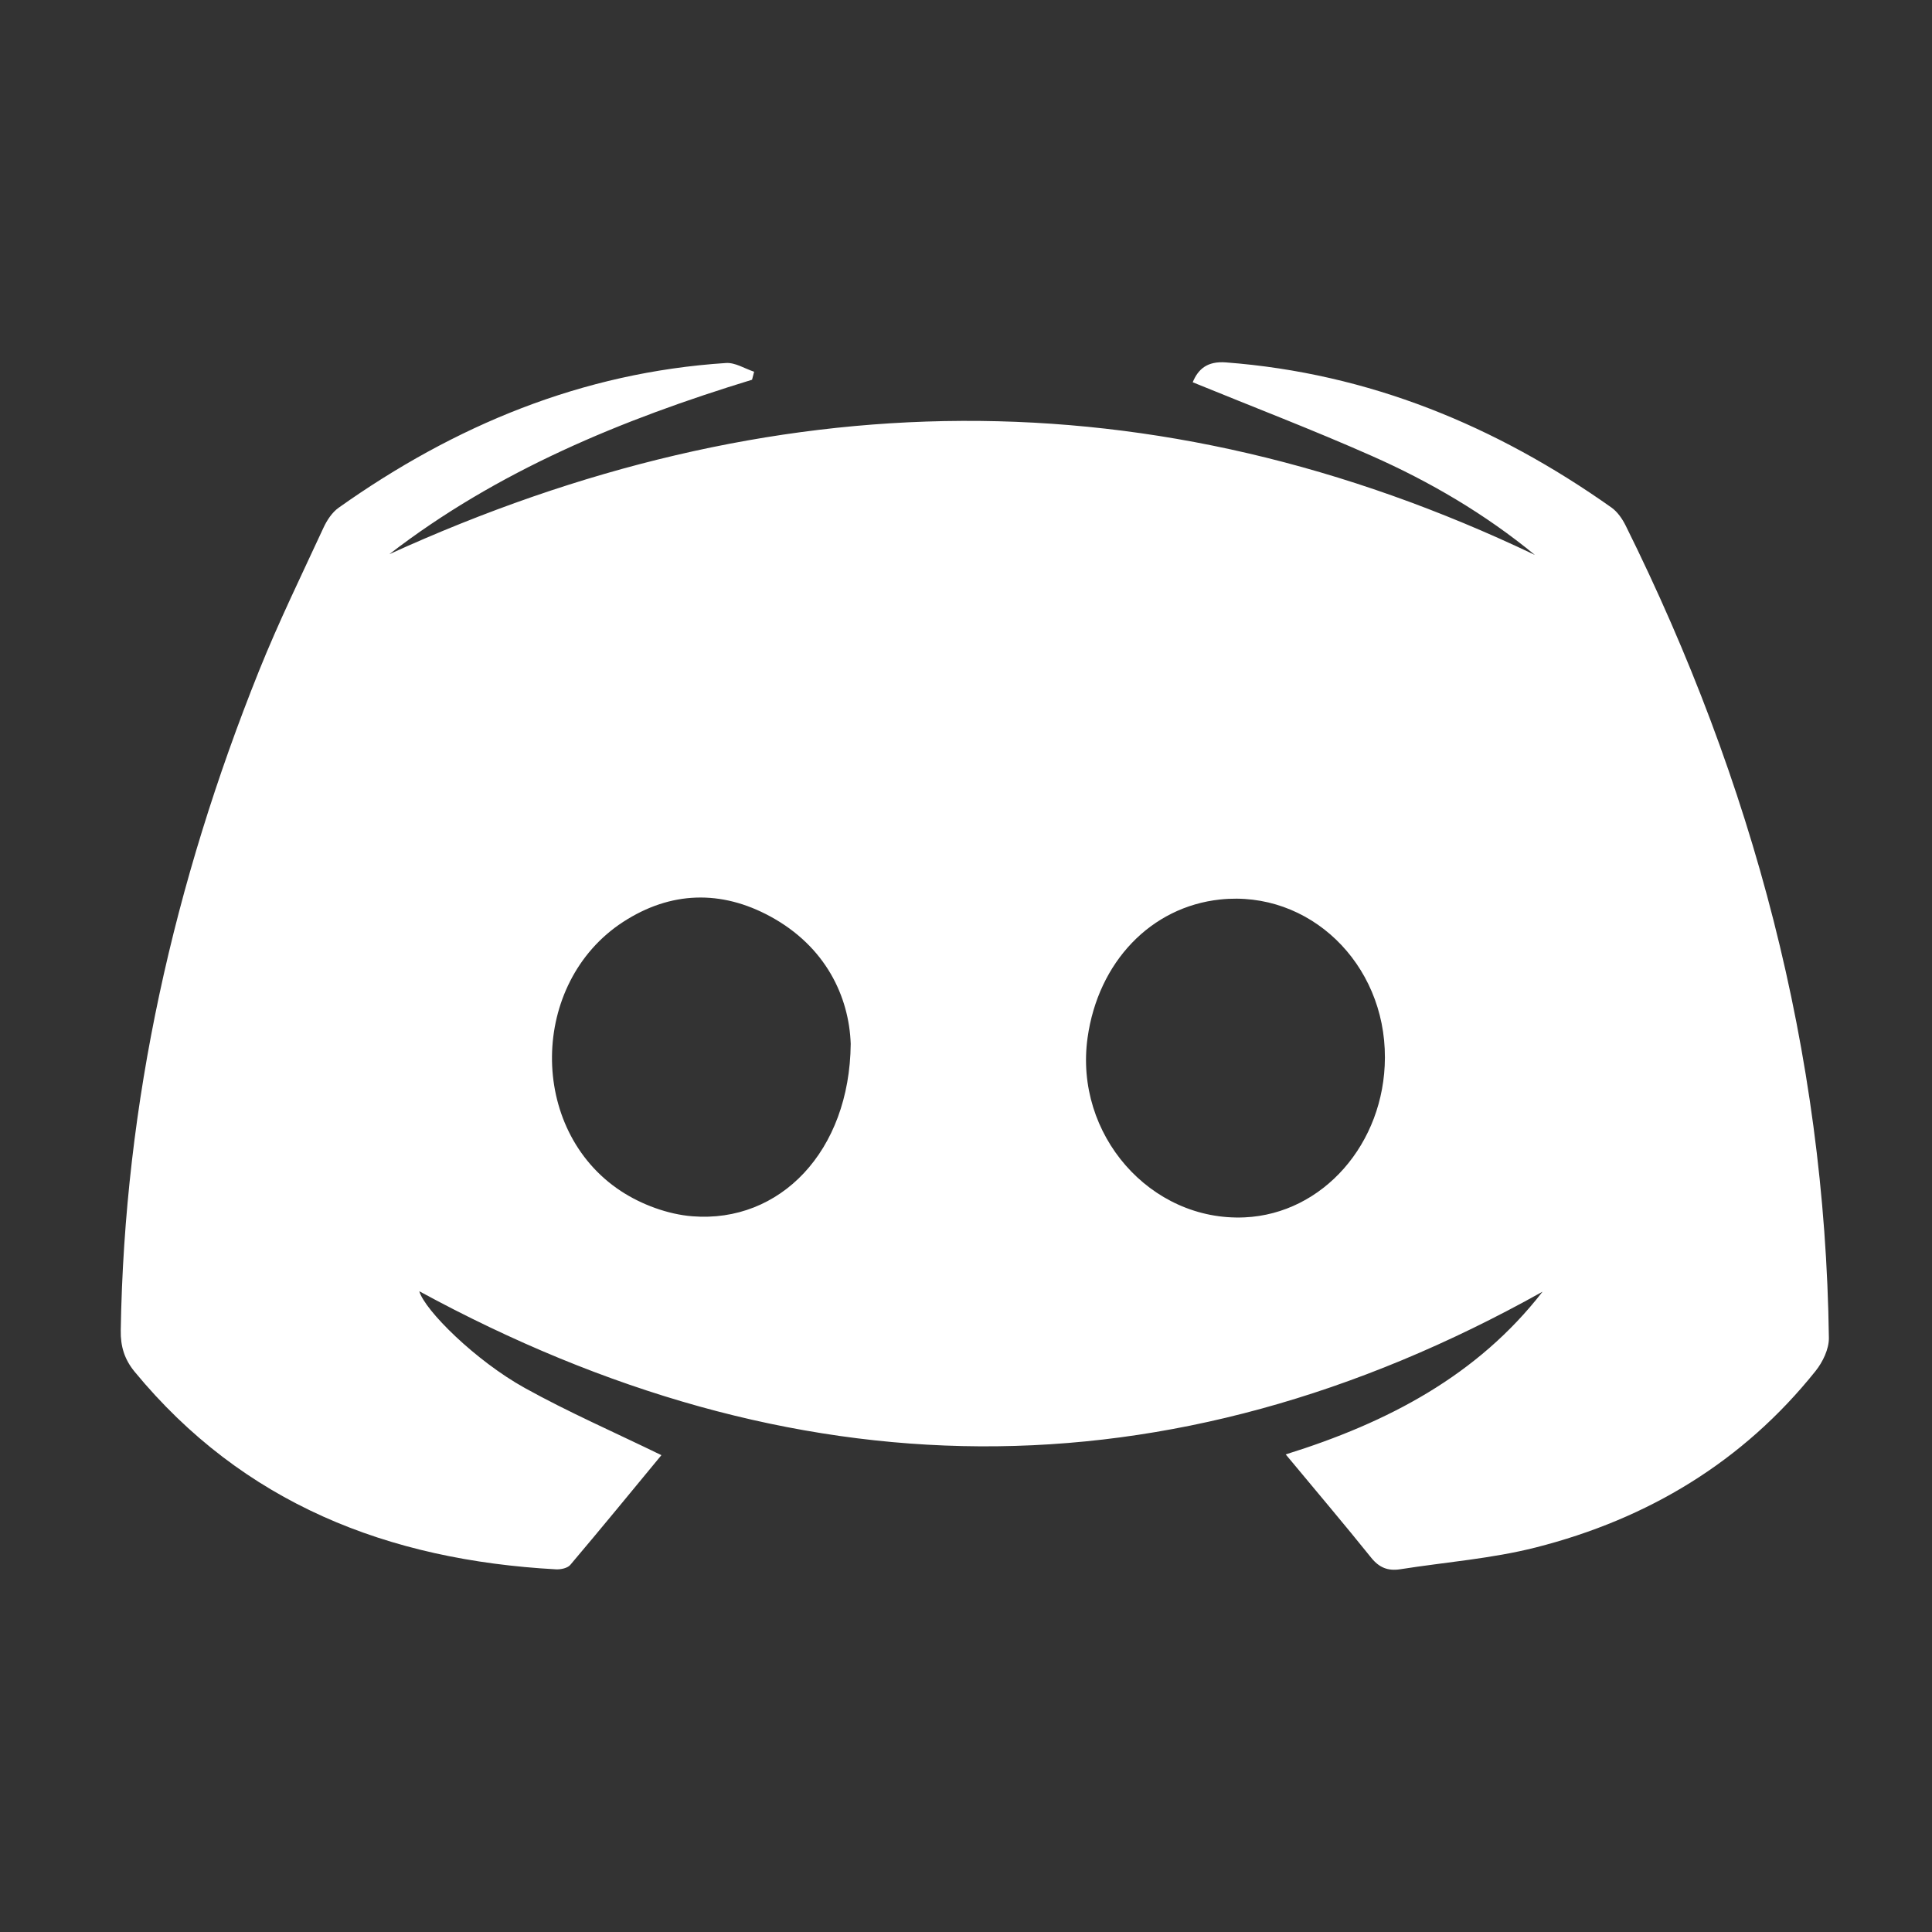 <svg xmlns="http://www.w3.org/2000/svg" width="64" height="64" fill="none"><rect width="100%" height="100%" fill="#333333" stroke="none"/><path fill="#fff" d="M24.913 12.579c-4.315 1.32-8.437 3.018-12.017 5.78 12.656-5.769 25.294-6.017 37.949.024-1.642-1.35-3.464-2.422-5.403-3.28-1.94-.86-3.927-1.62-5.932-2.44.18-.437.482-.704 1.098-.658 4.744.36 8.946 2.101 12.771 4.806.202.143.364.378.475.603 4.214 8.492 6.605 17.429 6.73 26.906.005.367-.202.799-.443 1.099-2.397 2.998-5.545 4.898-9.269 5.843-1.46.371-2.987.485-4.484.721-.406.064-.7-.05-.967-.384-.898-1.118-1.827-2.212-2.83-3.42 3.387-1.055 6.357-2.618 8.508-5.39-12.446 6.958-24.851 6.707-37.21-.015.183.633 1.863 2.3 3.498 3.206 1.446.802 2.972 1.468 4.523 2.224-.971 1.176-1.985 2.415-3.019 3.636-.09.107-.315.155-.473.146-5.564-.304-10.365-2.183-13.96-6.548-.336-.41-.467-.837-.458-1.367.12-7.568 1.765-14.83 4.58-21.848.645-1.607 1.408-3.167 2.135-4.74.114-.246.284-.508.502-.663 3.84-2.724 8.062-4.484 12.834-4.795.303-.02.62.186.93.289l-.068.264zm3.268 22c-.055-1.565-.828-3.225-2.666-4.222-1.623-.882-3.301-.84-4.875.184-3.096 2.015-3.158 6.882-.074 8.913.682.449 1.558.773 2.37.837 2.901.23 5.211-2.15 5.245-5.711zm17.696.458c.012-3.132-2.512-5.554-5.46-5.24-2.29.244-4.038 2.067-4.39 4.58-.447 3.203 2.078 6.09 5.203 5.95 2.59-.117 4.637-2.444 4.647-5.29z"/></svg>